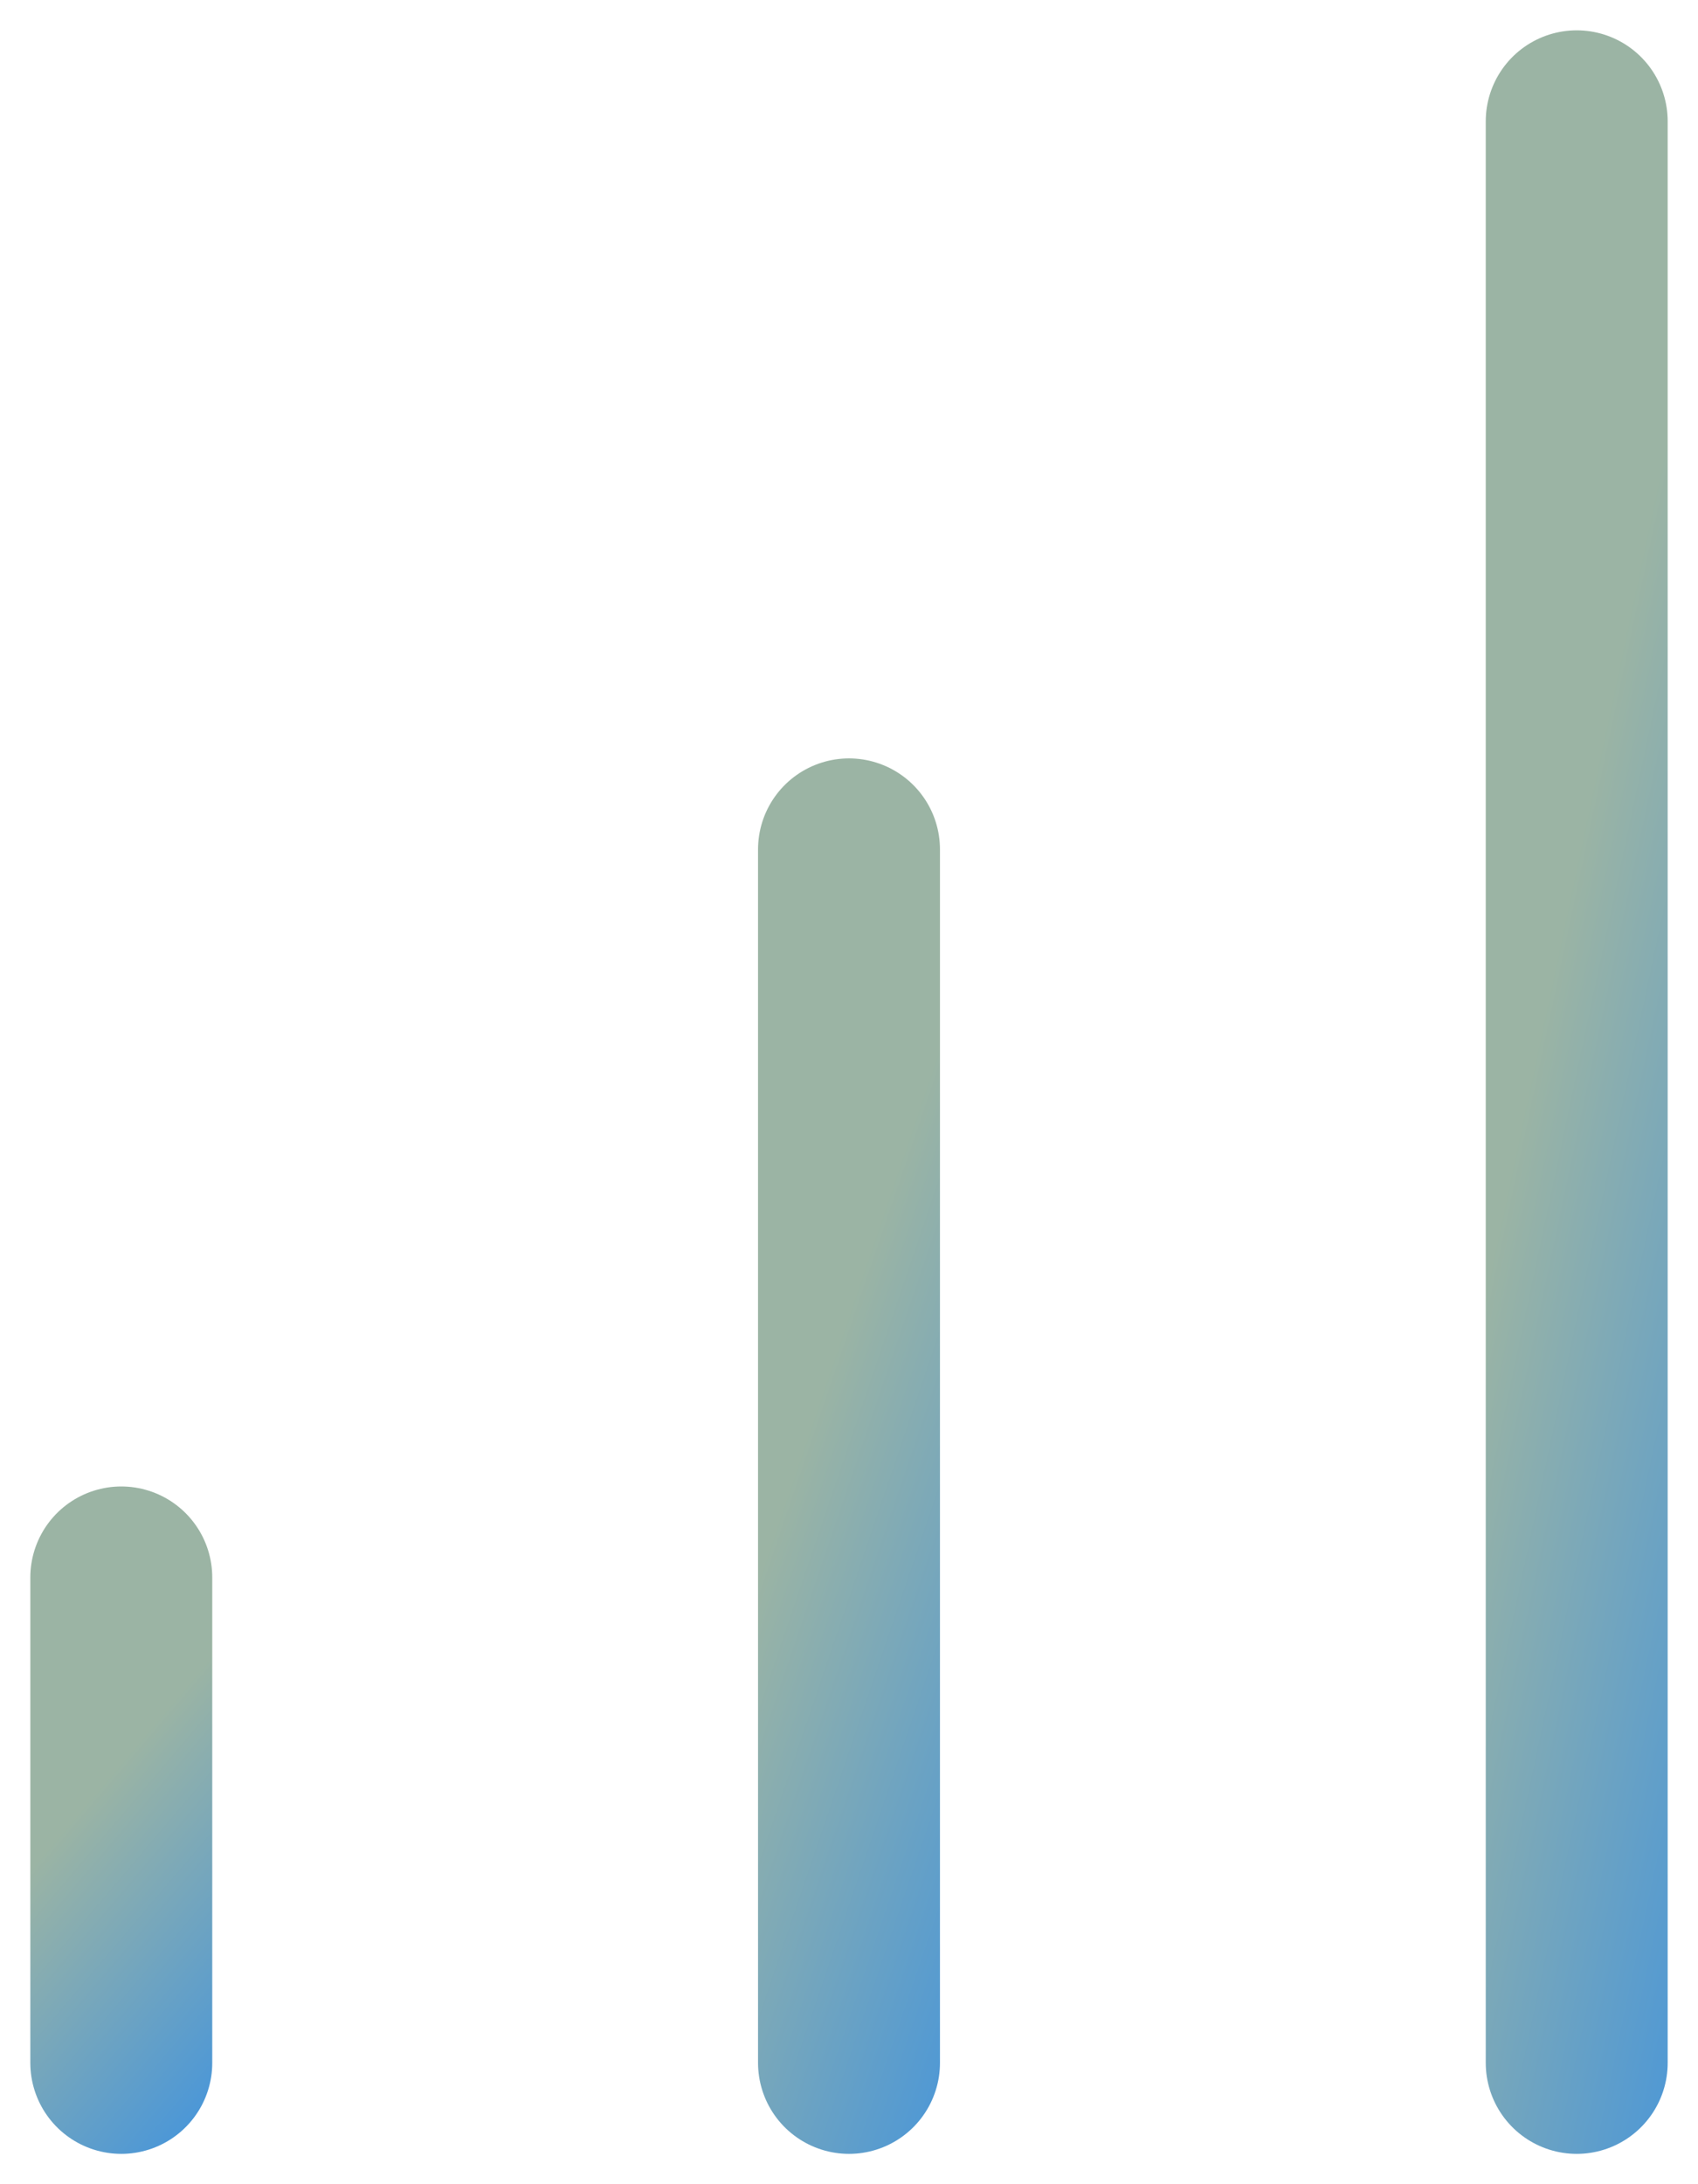 <svg width="14" height="18" viewBox="0 0 14 18" fill="none" xmlns="http://www.w3.org/2000/svg">
<path d="M7 17V7" stroke="url(#paint0_linear_1779_5054)" stroke-width="1.5" stroke-linecap="round" stroke-linejoin="round"/>
<path d="M13 17V1" stroke="url(#paint1_linear_1779_5054)" stroke-width="1.5" stroke-linecap="round" stroke-linejoin="round"/>
<path d="M1 17V13" stroke="url(#paint2_linear_1779_5054)" stroke-width="1.5" stroke-linecap="round" stroke-linejoin="round"/>
<defs>
<linearGradient id="paint0_linear_1779_5054" x1="7.526" y1="9.25" x2="11.183" y2="10.493" gradientUnits="userSpaceOnUse">
<stop stop-color="#9BB4A4"/>
<stop offset="1" stop-color="#338EE7"/>
</linearGradient>
<linearGradient id="paint1_linear_1779_5054" x1="13.526" y1="4.6" x2="17.429" y2="5.429" gradientUnits="userSpaceOnUse">
<stop stop-color="#9BB4A4"/>
<stop offset="1" stop-color="#338EE7"/>
</linearGradient>
<linearGradient id="paint2_linear_1779_5054" x1="1.526" y1="13.9" x2="3.895" y2="15.913" gradientUnits="userSpaceOnUse">
<stop stop-color="#9BB4A4"/>
<stop offset="1" stop-color="#338EE7"/>
</linearGradient>
</defs>
</svg>
